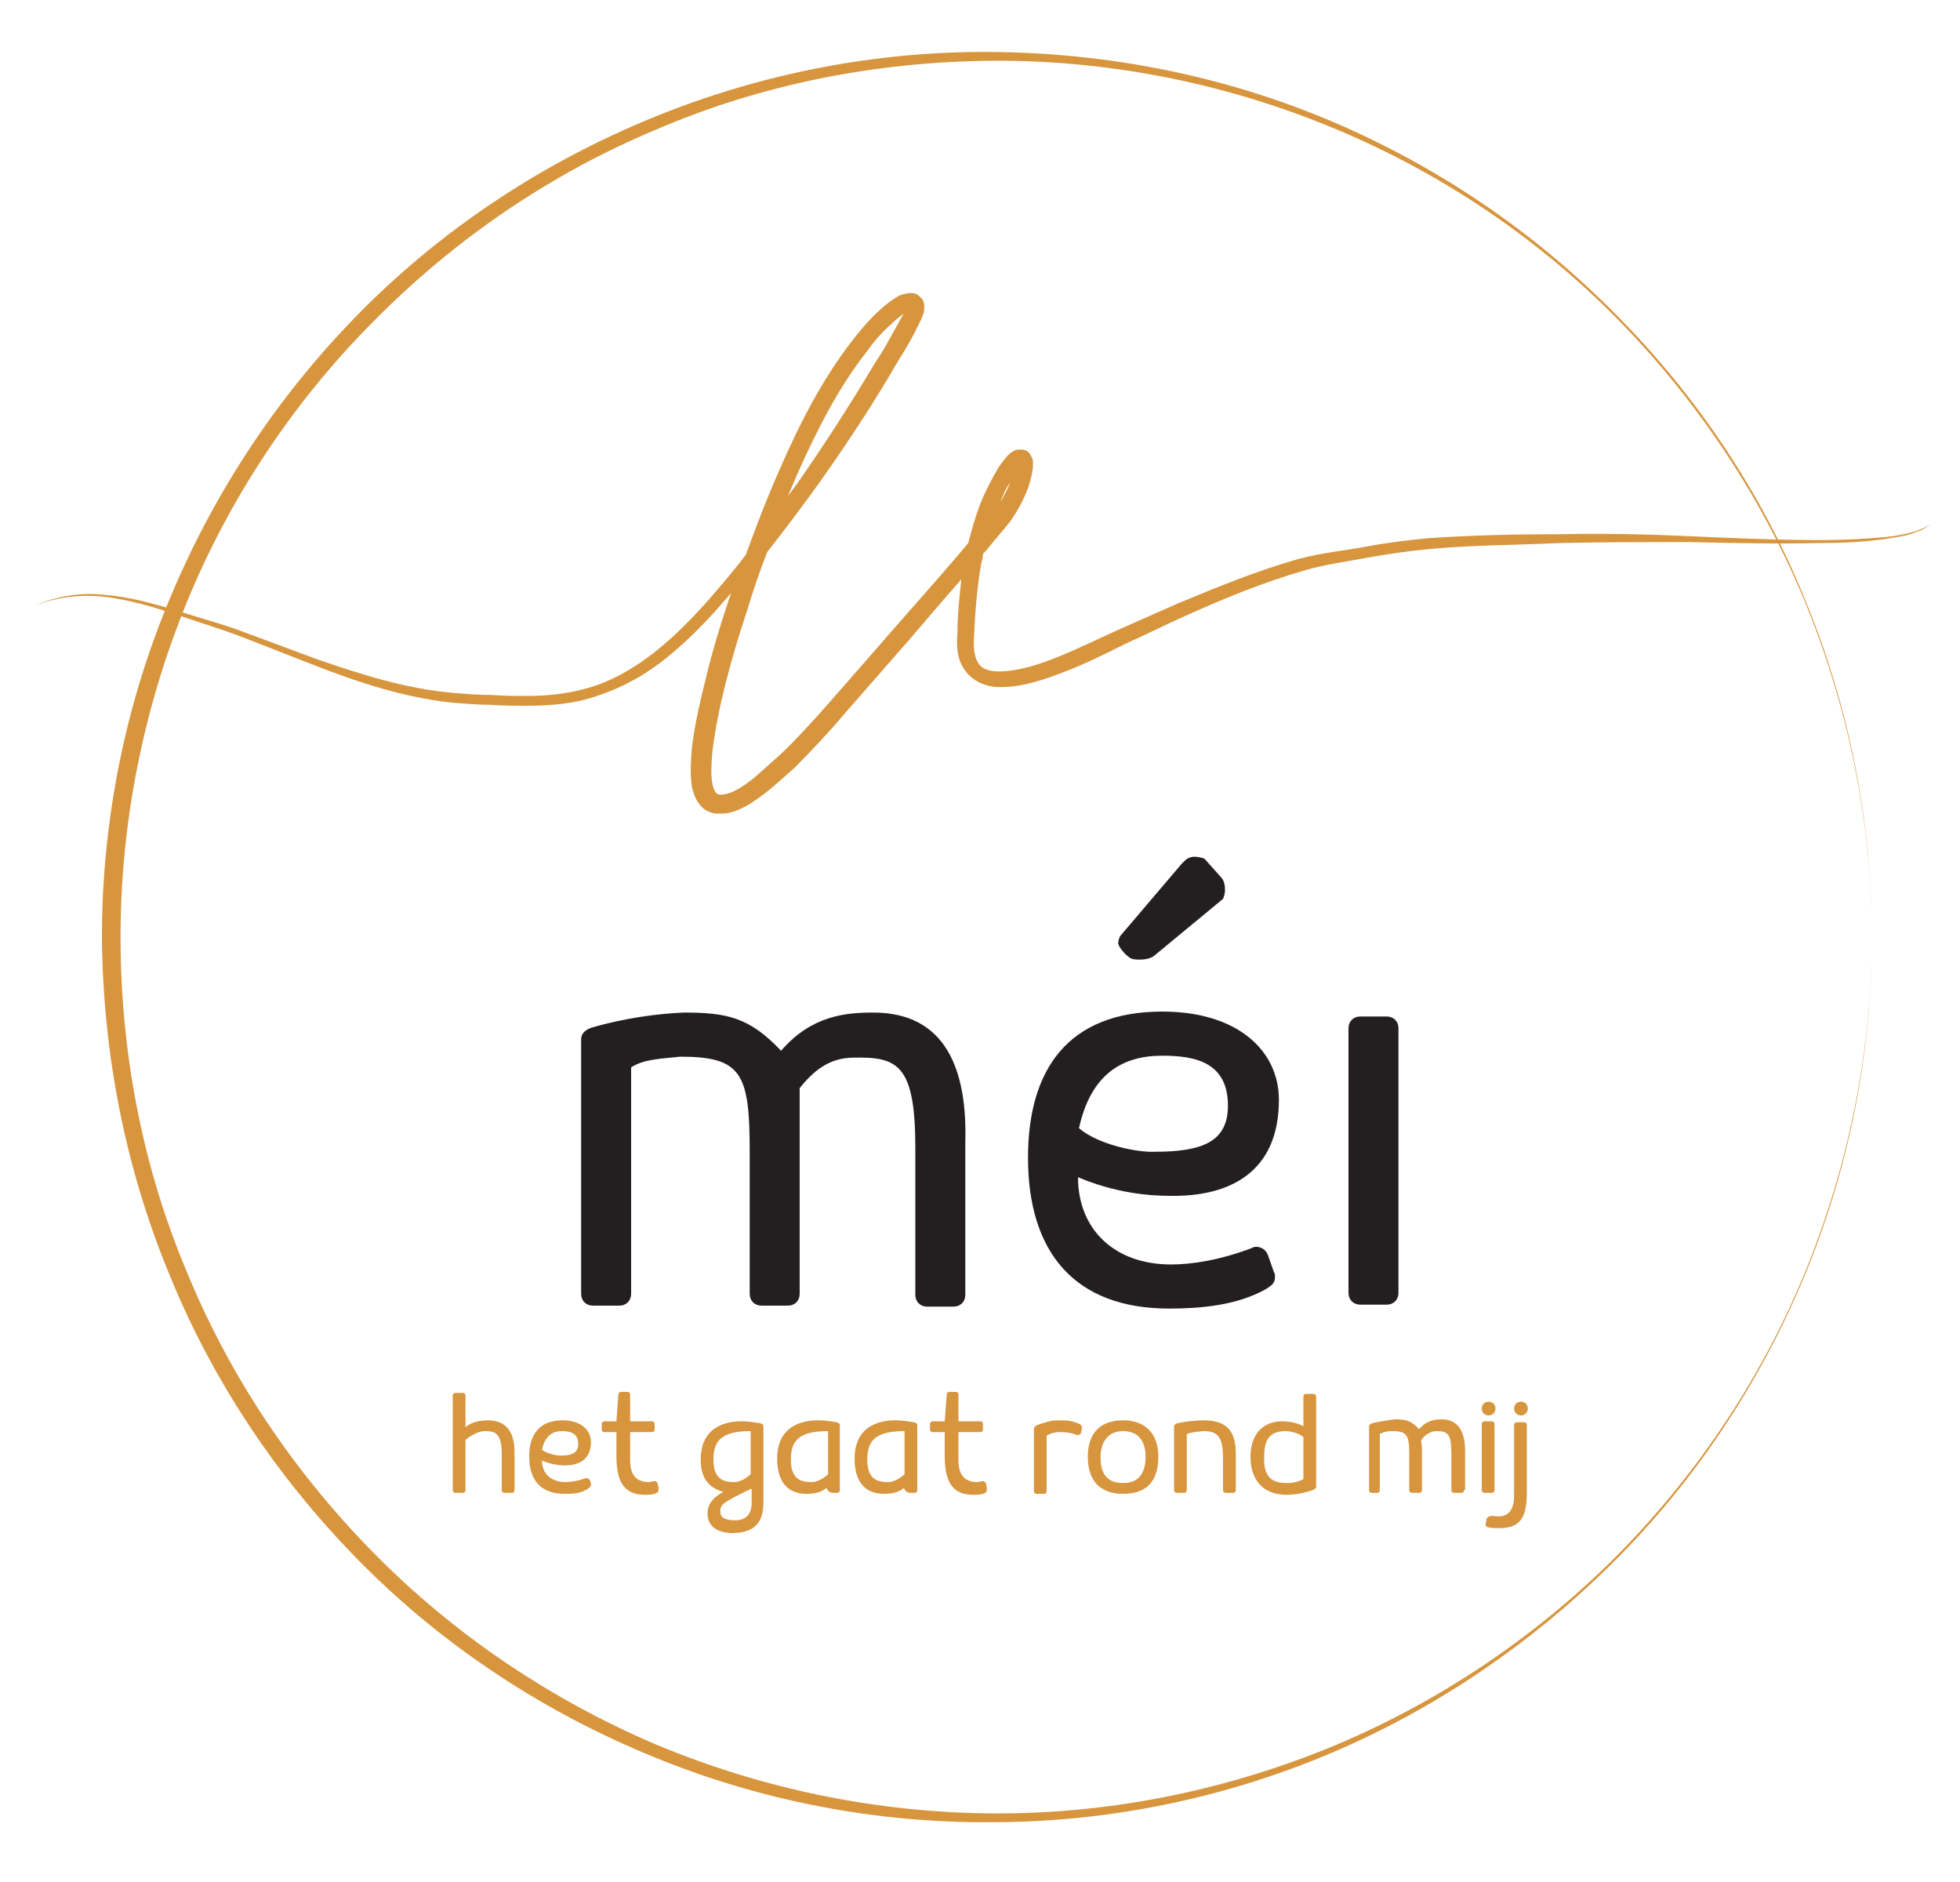 <?xml version="1.0" encoding="utf-8"?>
<!-- Generator: Adobe Illustrator 25.2.0, SVG Export Plug-In . SVG Version: 6.00 Build 0)  -->
<svg version="1.1" id="Layer_1" xmlns="http://www.w3.org/2000/svg" xmlns:xlink="http://www.w3.org/1999/xlink" x="0px" y="0px"
	 viewBox="0 0 200 192" style="enable-background:new 0 0 200 192;" xml:space="preserve">
<style type="text/css">
	.st0{fill:#D7953E;}
	.st1{fill:#231F20;}
</style>
<path class="st0" d="M191,95.6c0,11.8-2.3,23.5-6.8,34.4c-4.5,10.9-11.1,20.9-19.4,29.2c-8.3,8.3-18.2,15.1-29.1,19.7
	c-10.9,4.6-22.7,7-34.5,7c-11.8,0.1-23.7-2.2-34.6-6.7c-11-4.5-21.1-11.1-29.5-19.5c-8.4-8.4-15.2-18.4-19.7-29.4
	c-4.6-11-6.9-22.8-7-34.7c0-11.9,2.4-23.8,7-34.7c4.6-11,11.3-21,19.7-29.4c8.4-8.4,18.5-15,29.5-19.5c11-4.5,22.8-6.8,34.6-6.7
	c11.8,0.1,23.6,2.4,34.5,7c10.9,4.6,20.8,11.3,29.1,19.7c8.3,8.3,15,18.3,19.4,29.2C188.7,72.1,191,83.8,191,95.6z M191,95.6
	c0-11.8-2.4-23.5-6.9-34.4c-4.5-10.8-11.2-20.8-19.5-29.1c-8.3-8.3-18.3-14.9-29.2-19.3c-10.8-4.4-22.6-6.7-34.3-6.6
	c-11.7,0.1-23.4,2.4-34.1,7c-10.8,4.5-20.6,11.2-28.8,19.5C30,40.9,23.4,50.8,19,61.6c-4.4,10.8-6.7,22.4-6.7,34
	c0,11.6,2.2,23.3,6.7,34c4.4,10.8,11,20.6,19.2,28.9c8.2,8.3,18,14.9,28.8,19.5c10.8,4.5,22.4,6.9,34.1,7
	c11.7,0.1,23.4-2.2,34.3-6.6c10.8-4.4,20.8-11,29.2-19.3c8.3-8.3,15-18.2,19.5-29.1C188.6,119.1,191,107.3,191,95.6z"/>
<path class="st0" d="M197,53.5c-0.5,0.3-1,0.5-1.5,0.7c-1.1,0.3-2.1,0.5-3.2,0.6c-2.2,0.2-4.4,0.3-6.6,0.3c-4.4,0-8.8-0.2-13.3-0.4
	c-4.4-0.2-8.8-0.3-13.3-0.2c-4.4,0-8.8,0.1-13.3,0.4c-2.2,0.2-4.5,0.5-6.6,0.9c-2.2,0.4-4.3,0.6-6.6,1.2c-4.3,1.2-8.4,2.9-12.5,4.6
	c-2,0.9-4.1,1.8-6.1,2.7c-2,0.9-4,1.9-6,2.7c-2,0.8-4.1,1.5-6.1,1.5c-1,0-1.8-0.3-2.1-0.9c-0.4-0.6-0.5-1.7-0.4-2.7l0,0l0-0.1
	c0.1-2.4,0.3-4.8,0.7-7.2c0.1-0.4,0.2-0.7,0.2-1.1c0.1-0.1,0.2-0.2,0.3-0.3c0.8-1,1.6-1.9,2.4-2.9c0.8-1.1,1.4-2.2,1.9-3.5
	c0.2-0.6,0.4-1.3,0.5-2.1c0-0.2,0-0.4,0-0.7c0-0.1-0.1-0.3-0.2-0.5c-0.1-0.2-0.3-0.5-0.7-0.6c-0.4-0.1-0.6,0-0.8,0
	c-0.2,0.1-0.3,0.1-0.4,0.2c-0.2,0.1-0.4,0.3-0.5,0.4c-0.5,0.6-0.9,1.1-1.2,1.7c-0.3,0.5-0.6,1.1-0.9,1.7c-0.9,1.8-1.4,3.6-1.9,5.5
	c-3,3.6-6.2,7.1-9.3,10.7l-4.9,5.6c-1.6,1.8-3.3,3.7-5,5.3c-0.9,0.8-1.8,1.6-2.7,2.4c-0.9,0.7-1.9,1.4-2.8,1.6
	c-0.5,0.1-0.7,0.1-0.9,0c-0.2-0.1-0.4-0.5-0.5-1c-0.2-1-0.1-2.2,0-3.4c0.3-2.4,0.8-4.8,1.4-7.1c0.6-2.4,1.3-4.7,2.1-7.1
	c0.6-2,1.3-4.1,2.1-6.1c1.5-1.9,3-3.9,4.4-5.8c2.9-4,5.7-8.2,8.2-12.4c0.6-1.1,1.3-2.1,1.9-3.2c0.3-0.5,0.6-1.1,0.9-1.7
	c0.1-0.3,0.3-0.5,0.4-0.9c0.1-0.2,0.2-0.4,0.2-0.7c0-0.3,0.1-0.6-0.2-1.1c-0.2-0.2-0.4-0.4-0.6-0.5c-0.2-0.1-0.4-0.1-0.6-0.1
	c-0.3,0-0.5,0.1-0.7,0.1c-0.4,0.1-0.7,0.3-1,0.5c-0.6,0.4-1.1,0.8-1.6,1.3c-1,0.9-1.8,1.9-2.6,2.9c-3.1,4-5.4,8.5-7.4,13.1
	c-1.3,2.9-2.4,5.8-3.5,8.8c-1.2,1.6-2.5,3.1-3.8,4.6c-3.2,3.6-6.9,7.1-11.4,8.7c-2.3,0.8-4.7,1.1-7.1,1.1c-1.2,0-2.4,0-3.7-0.1
	c-1.2,0-2.5-0.1-3.7-0.2c-4.9-0.4-9.6-1.9-14.2-3.5l-7-2.6c-2.3-0.9-4.7-1.5-7.1-2.3c-2.4-0.7-4.8-1.4-7.3-1.6
	c-2.5-0.3-5,0.1-7.3,1.1c2.3-0.9,4.8-1.2,7.3-0.9c2.4,0.3,4.8,1,7.2,1.8c2.3,0.8,4.7,1.5,7,2.4l6.9,2.7c4.6,1.8,9.4,3.4,14.4,3.9
	c1.3,0.1,2.5,0.2,3.7,0.2c1.2,0.1,2.5,0.1,3.7,0.1c2.5,0,5.1-0.2,7.5-1.1c2.4-0.8,4.7-2.1,6.7-3.7c2-1.6,3.8-3.4,5.4-5.2
	c0.4-0.5,0.9-1,1.3-1.5c-0.1,0.4-0.3,0.8-0.4,1.2c-0.8,2.4-1.5,4.7-2.1,7.2c-0.6,2.4-1.2,4.9-1.5,7.4c-0.1,1.3-0.2,2.6,0,4
	c0.2,0.7,0.4,1.5,1.2,2.2c0.4,0.3,0.9,0.5,1.4,0.5c0.5,0,0.9,0,1.3-0.1c1.5-0.4,2.5-1.2,3.6-2c1-0.8,2-1.7,2.9-2.5
	c1.8-1.8,3.5-3.6,5.1-5.5l4.9-5.6c2.4-2.7,4.7-5.5,7.1-8.2c-0.2,1.8-0.4,3.6-0.4,5.5c-0.1,1.2-0.1,2.5,0.7,3.7
	c0.4,0.6,1,1.1,1.7,1.4c0.7,0.3,1.3,0.4,1.9,0.4c1.3,0,2.4-0.2,3.5-0.5c1.1-0.3,2.2-0.7,3.2-1.1c2.1-0.8,4.1-1.8,6.1-2.8
	c2-0.9,4-1.9,6-2.8c4-1.8,8.1-3.5,12.3-4.7c2-0.6,4.3-0.9,6.4-1.3c2.2-0.4,4.3-0.7,6.5-0.9c4.4-0.4,8.8-0.4,13.2-0.6
	c4.4-0.1,8.8-0.1,13.2-0.1c4.4,0.1,8.8,0.2,13.3,0.1c2.2,0,4.4-0.1,6.6-0.4c1.1-0.2,2.2-0.3,3.2-0.7C196.1,54.1,196.6,53.8,197,53.5
	c0.5-0.3,0.9-0.7,1-1.3C197.9,52.8,197.5,53.2,197,53.5z M81.3,48.5c2-4.5,4.2-8.9,7.2-12.7c0.7-1,1.5-1.9,2.4-2.7
	c0.4-0.4,0.9-0.8,1.3-1.1c0,0,0,0,0,0c0,0.1-0.1,0.1-0.1,0.2c-0.3,0.5-0.6,1.1-0.9,1.6C90.6,34.9,90,36,89.3,37
	c-2.5,4.2-5.2,8.4-8,12.4c-0.3,0.4-0.6,0.8-0.9,1.2C80.7,49.9,81,49.2,81.3,48.5z M103.1,49.2c-0.3,0.7-0.6,1.3-1,2
	c0.1-0.2,0.1-0.4,0.2-0.5C102.5,50.1,102.8,49.6,103.1,49.2z"/>
<g>
	<g>
		<path class="st0" d="M51.2,148.3c0-2.1-0.7-2.3-1.7-2.3s-2,0.9-2,0.9v5.1c0,0.2-0.1,0.3-0.3,0.3h-0.7c-0.2,0-0.3-0.1-0.3-0.3v-9.6
			c0-0.2,0.1-0.3,0.3-0.3h0.7c0.2,0,0.3,0.1,0.3,0.3v3.2c0.8-0.7,2-0.7,2.3-0.7c2,0,2.7,1.4,2.7,3.2v3.9c0,0.2-0.1,0.3-0.3,0.3h-0.7
			c-0.2,0-0.3-0.1-0.3-0.3V148.3z"/>
		<path class="st0" d="M57.6,152.4c-2.4,0-3.6-1.4-3.6-3.8c0-2.2,1-3.7,3.4-3.7c1.9,0,2.9,1,2.9,2.2c0,1.8-1.2,2.4-2.7,2.4
			c-0.5,0-1.4-0.1-2.3-0.5c0,1.3,0.9,2.2,2.4,2.2c0.5,0,1.2-0.1,2.1-0.4c0,0,0.1,0,0.1,0c0.1,0,0.2,0.1,0.3,0.2l0.1,0.4
			c0,0,0,0.1,0,0.1c0,0.1-0.1,0.2-0.2,0.3C59.3,152.4,58.4,152.4,57.6,152.4z M55.3,147.9c0.5,0.4,1.5,0.6,1.9,0.6
			c1.2,0,1.8-0.3,1.8-1.2c0-1.1-0.8-1.3-1.7-1.3C56.4,146,55.6,146.5,55.3,147.9z"/>
		<path class="st0" d="M65.8,152.5c-2.3,0-2.9-1.6-2.9-4v-2.4h-1.2c-0.2,0-0.3-0.1-0.3-0.3v-0.5c0-0.2,0.1-0.3,0.3-0.3h1.2l0.2-2.7
			c0-0.2,0.1-0.3,0.3-0.3H64c0.2,0,0.3,0.1,0.3,0.3v2.7h2.2c0.2,0,0.3,0.1,0.3,0.3v0.5c0,0.2-0.1,0.3-0.3,0.3h-2.2v2.8
			c0,0.8,0.1,2.3,1.9,2.3c0.2,0,0.4-0.1,0.6-0.1c0.1,0,0.2,0.1,0.3,0.2l0.1,0.5c0,0,0,0.1,0,0.2C67.2,152.5,66.2,152.5,65.8,152.5z"
			/>
		<path class="st0" d="M71.5,148.9c0-2.7,1.7-3.9,4.2-3.9c0.7,0,1.2,0.1,1.9,0.2c0.2,0.1,0.3,0.1,0.3,0.3v7.5c0,1.2,0,3.4-3.2,3.4
			c-0.7,0-2.5-0.2-2.5-2c0-0.9,0.5-1.6,1.6-2.2C72.4,151.8,71.5,150.9,71.5,148.9z M76.6,146c-3,0-3.8,1-3.8,2.9c0,2,1,2.3,2.1,2.3
			c0.9,0,1.7-0.8,1.7-0.8V146z M76.6,151.9c-2.7,1.3-3.1,1.6-3.1,2.2c0,0.4,0,1,1.5,1c1,0,1.7-0.5,1.7-1.8V151.9z"/>
		<path class="st0" d="M85.7,152c0,0.2-0.1,0.3-0.3,0.3h-0.5c-0.1,0-0.2-0.1-0.3-0.1l-0.3-0.4c-0.6,0.6-1.7,0.6-2,0.6
			c-1.9,0-3-1.2-3-3.6c0-2.7,1.7-3.9,4.2-3.9c0.7,0,1.2,0.1,1.9,0.2c0.2,0.1,0.3,0.1,0.3,0.3V152z M84.5,146c-3,0-3.8,1-3.8,2.9
			c0,2,1,2.3,2.1,2.3c0.9,0,1.7-0.8,1.7-0.8V146z"/>
		<path class="st0" d="M93.6,152c0,0.2-0.1,0.3-0.3,0.3h-0.5c-0.1,0-0.2-0.1-0.3-0.1l-0.3-0.4c-0.6,0.6-1.7,0.6-2,0.6
			c-1.9,0-3-1.2-3-3.6c0-2.7,1.7-3.9,4.2-3.9c0.7,0,1.2,0.1,1.9,0.2c0.2,0.1,0.3,0.1,0.3,0.3V152z M92.3,146c-3,0-3.8,1-3.8,2.9
			c0,2,1,2.3,2.1,2.3c0.9,0,1.7-0.8,1.7-0.8V146z"/>
		<path class="st0" d="M99.3,152.5c-2.3,0-2.9-1.6-2.9-4v-2.4h-1.2c-0.2,0-0.3-0.1-0.3-0.3v-0.5c0-0.2,0.1-0.3,0.3-0.3h1.2l0.2-2.7
			c0-0.2,0.1-0.3,0.3-0.3h0.6c0.2,0,0.3,0.1,0.3,0.3v2.7h2.2c0.2,0,0.3,0.1,0.3,0.3v0.5c0,0.2-0.1,0.3-0.3,0.3h-2.2v2.8
			c0,0.8,0.1,2.3,1.9,2.3c0.2,0,0.4-0.1,0.6-0.1c0.1,0,0.2,0.1,0.3,0.2l0.1,0.5c0,0,0,0.1,0,0.2C100.7,152.5,99.7,152.5,99.3,152.5z
			"/>
		<path class="st0" d="M106.8,146.5v5.6c0,0.2-0.1,0.3-0.3,0.3h-0.7c-0.2,0-0.3-0.1-0.3-0.3v-6.3c0-0.1,0.1-0.3,0.3-0.4
			c0.8-0.3,1.5-0.5,2.2-0.5c0.7,0,1.4,0,2.2,0.4c0.1,0.1,0.2,0.1,0.2,0.3c0,0,0,0.1,0,0.1l-0.1,0.5c0,0.1-0.2,0.2-0.3,0.2
			c0,0-0.1,0-0.1,0c-0.8-0.3-1.3-0.3-1.8-0.3C107.8,146.1,107.1,146.2,106.8,146.5z"/>
		<path class="st0" d="M111,148.6c0-2.2,1.1-3.7,3.6-3.7c2.4,0,3.6,1.5,3.6,3.7c0,2.4-1.1,3.8-3.6,3.8
			C112.2,152.4,111,151,111,148.6z M116.9,148.6c0-1.1-0.4-2.6-2.3-2.6c-1.8,0-2.3,1.5-2.3,2.6c0,1.1,0.2,2.7,2.3,2.7
			C116.6,151.3,116.9,149.7,116.9,148.6z"/>
		<path class="st0" d="M122.8,144.9c2.4,0,3.3,1.1,3.3,3.4v3.7c0,0.2-0.1,0.3-0.3,0.3h-0.7c-0.2,0-0.3-0.1-0.3-0.3v-3
			c0-1.9-0.2-3-1.9-3c-0.2,0-1.4,0.1-1.8,0.3v5.7c0,0.2-0.1,0.3-0.3,0.3h-0.7c-0.2,0-0.3-0.1-0.3-0.3v-6.5c0-0.1,0.1-0.2,0.3-0.3
			C121.1,145,122.1,144.9,122.8,144.9z"/>
		<path class="st0" d="M134.3,151.7c0,0.1-0.1,0.2-0.3,0.3c-0.8,0.3-1.9,0.5-2.7,0.5c-2.4,0-3.7-1.5-3.7-3.9c0-2.4,1.4-3.6,3.2-3.6
			c0.2,0,1.3,0,2.2,0.5v-3c0-0.2,0.1-0.3,0.3-0.3h0.7c0.2,0,0.3,0.1,0.3,0.3V151.7z M131.3,151.3c0.2,0,1,0,1.7-0.4v-4.3
			c-0.6-0.5-1.6-0.6-1.8-0.6c-1.3,0-2.2,0.5-2.2,2.5C128.9,150.5,129.6,151.3,131.3,151.3z"/>
		<path class="st0" d="M149.4,152c0,0.2-0.1,0.3-0.3,0.3h-0.7c-0.2,0-0.3-0.1-0.3-0.3v-3.7c0-2.1-0.4-2.3-1.6-2.3
			c-0.5,0-1.3,0.5-1.5,1c0.1,0.4,0.1,0.8,0.1,1.3v3.7c0,0.2-0.1,0.3-0.3,0.3h-0.7c-0.2,0-0.3-0.1-0.3-0.3v-3.6c0-2-0.2-2.4-1.8-2.4
			c-0.4,0-0.9,0.1-1.2,0.3v5.7c0,0.2-0.1,0.3-0.3,0.3H140c-0.2,0-0.3-0.1-0.3-0.3v-6.5c0-0.1,0.1-0.2,0.3-0.3
			c0.8-0.2,1.6-0.3,2.3-0.4c1.1,0,1.7,0.1,2.5,1c0.8-0.9,1.6-1,2.3-1c1.8,0,2.4,1.4,2.4,3.2V152z"/>
		<path class="st0" d="M151.9,143c0.4,0,0.7,0.3,0.7,0.7s-0.3,0.7-0.7,0.7s-0.7-0.3-0.7-0.7S151.5,143,151.9,143z M152.5,145.3
			c0-0.2-0.1-0.3-0.3-0.3h-0.7c-0.2,0-0.3,0.1-0.3,0.3v6.7c0,0.2,0.1,0.3,0.3,0.3h0.7c0.2,0,0.3-0.1,0.3-0.3V145.3z"/>
		<path class="st0" d="M152.9,154.7c1.6,0,1.6-1.6,1.6-2.4v-6.9c0-0.2,0.1-0.3,0.3-0.3h0.7c0.2,0,0.3,0.1,0.3,0.3v6.8
			c0,2.4-0.5,3.7-2.8,3.7c-0.3,0-0.8,0-1.2-0.1c-0.2-0.1-0.2-0.1-0.2-0.3c0,0,0-0.1,0.1-0.6c0.1-0.1,0.2-0.2,0.3-0.2
			C152.2,154.6,152.6,154.7,152.9,154.7z M155.2,143c0.4,0,0.7,0.3,0.7,0.7s-0.3,0.7-0.7,0.7c-0.4,0-0.7-0.3-0.7-0.7
			S154.8,143,155.2,143z"/>
	</g>
</g>
<g>
	<path class="st1" d="M89.1,103.3c-2.8,0-6.3,0.3-9.4,3.9c-3.2-3.4-5.5-3.9-9.9-3.9c-2.7,0.1-6.2,0.6-9.3,1.5
		c-0.7,0.2-1.2,0.6-1.2,1.2V132c0,0.7,0.5,1.2,1.2,1.2h2.7c0.7,0,1.2-0.5,1.2-1.2v-23.1c1.3-0.9,3.4-0.9,5-1.1
		c6.3,0,7.1,1.7,7.1,9.7V132c0,0.7,0.5,1.2,1.2,1.2h2.7c0.7,0,1.2-0.5,1.2-1.2v-12.3h0v-8.7c1.3-1.6,2.9-3.1,5.5-3.1
		c4.5-0.1,6.3,0.7,6.3,9.2v15c0,0.7,0.5,1.2,1.2,1.2h2.7c0.7,0,1.2-0.5,1.2-1.2v-15.6C98.7,109.1,96.5,103.3,89.1,103.3z"/>
	<path class="st1" d="M130.5,112.2c0-5-4.2-9-11.9-9c-9.6,0-13.7,5.9-13.7,14.9c0,9.6,4.7,15.4,14.4,15.4c3.1,0,6.9-0.3,9.9-2
		c0.6-0.4,0.9-0.6,0.9-1.2c0-0.1,0-0.4-0.1-0.5l-0.6-1.7c-0.2-0.6-0.7-0.9-1.2-0.9c-0.1,0-0.3,0-0.4,0.1c-3.4,1.3-6.3,1.7-8.3,1.7
		c-5.8,0-9.5-3.6-9.5-8.9c3.8,1.6,7.2,1.9,9.4,1.9C125.6,122.1,130.5,119.5,130.5,112.2z M110.1,115.1c1.2-5.5,4.4-7.4,8.5-7.4
		c3.4,0,6.7,0.7,6.7,5.1c0,3.6-2.5,4.7-7.4,4.7C116.1,117.6,112.1,116.8,110.1,115.1z"/>
	<path class="st1" d="M116.3,97.9c0.5,0,1.2-0.1,1.6-0.5l6.9-5.7c0.1-0.2,0.2-0.6,0.2-0.9c0-0.5-0.1-1-0.4-1.3l-1.7-1.9
		c-0.2-0.1-0.7-0.2-1.1-0.2c-0.6,0.1-0.7,0.2-1.2,0.7l-6.3,7.4c-0.1,0.2-0.2,0.5-0.2,0.7c0,0.4,0.7,1.1,0.8,1.2
		C115.3,97.7,115.3,97.9,116.3,97.9z"/>
	<path class="st1" d="M141.5,103.7h-2.7c-0.7,0-1.2,0.5-1.2,1.2v27c0,0.7,0.5,1.2,1.2,1.2h2.7c0.7,0,1.2-0.5,1.2-1.2v-27
		C142.7,104.2,142.2,103.7,141.5,103.7z"/>
</g>
</svg>
